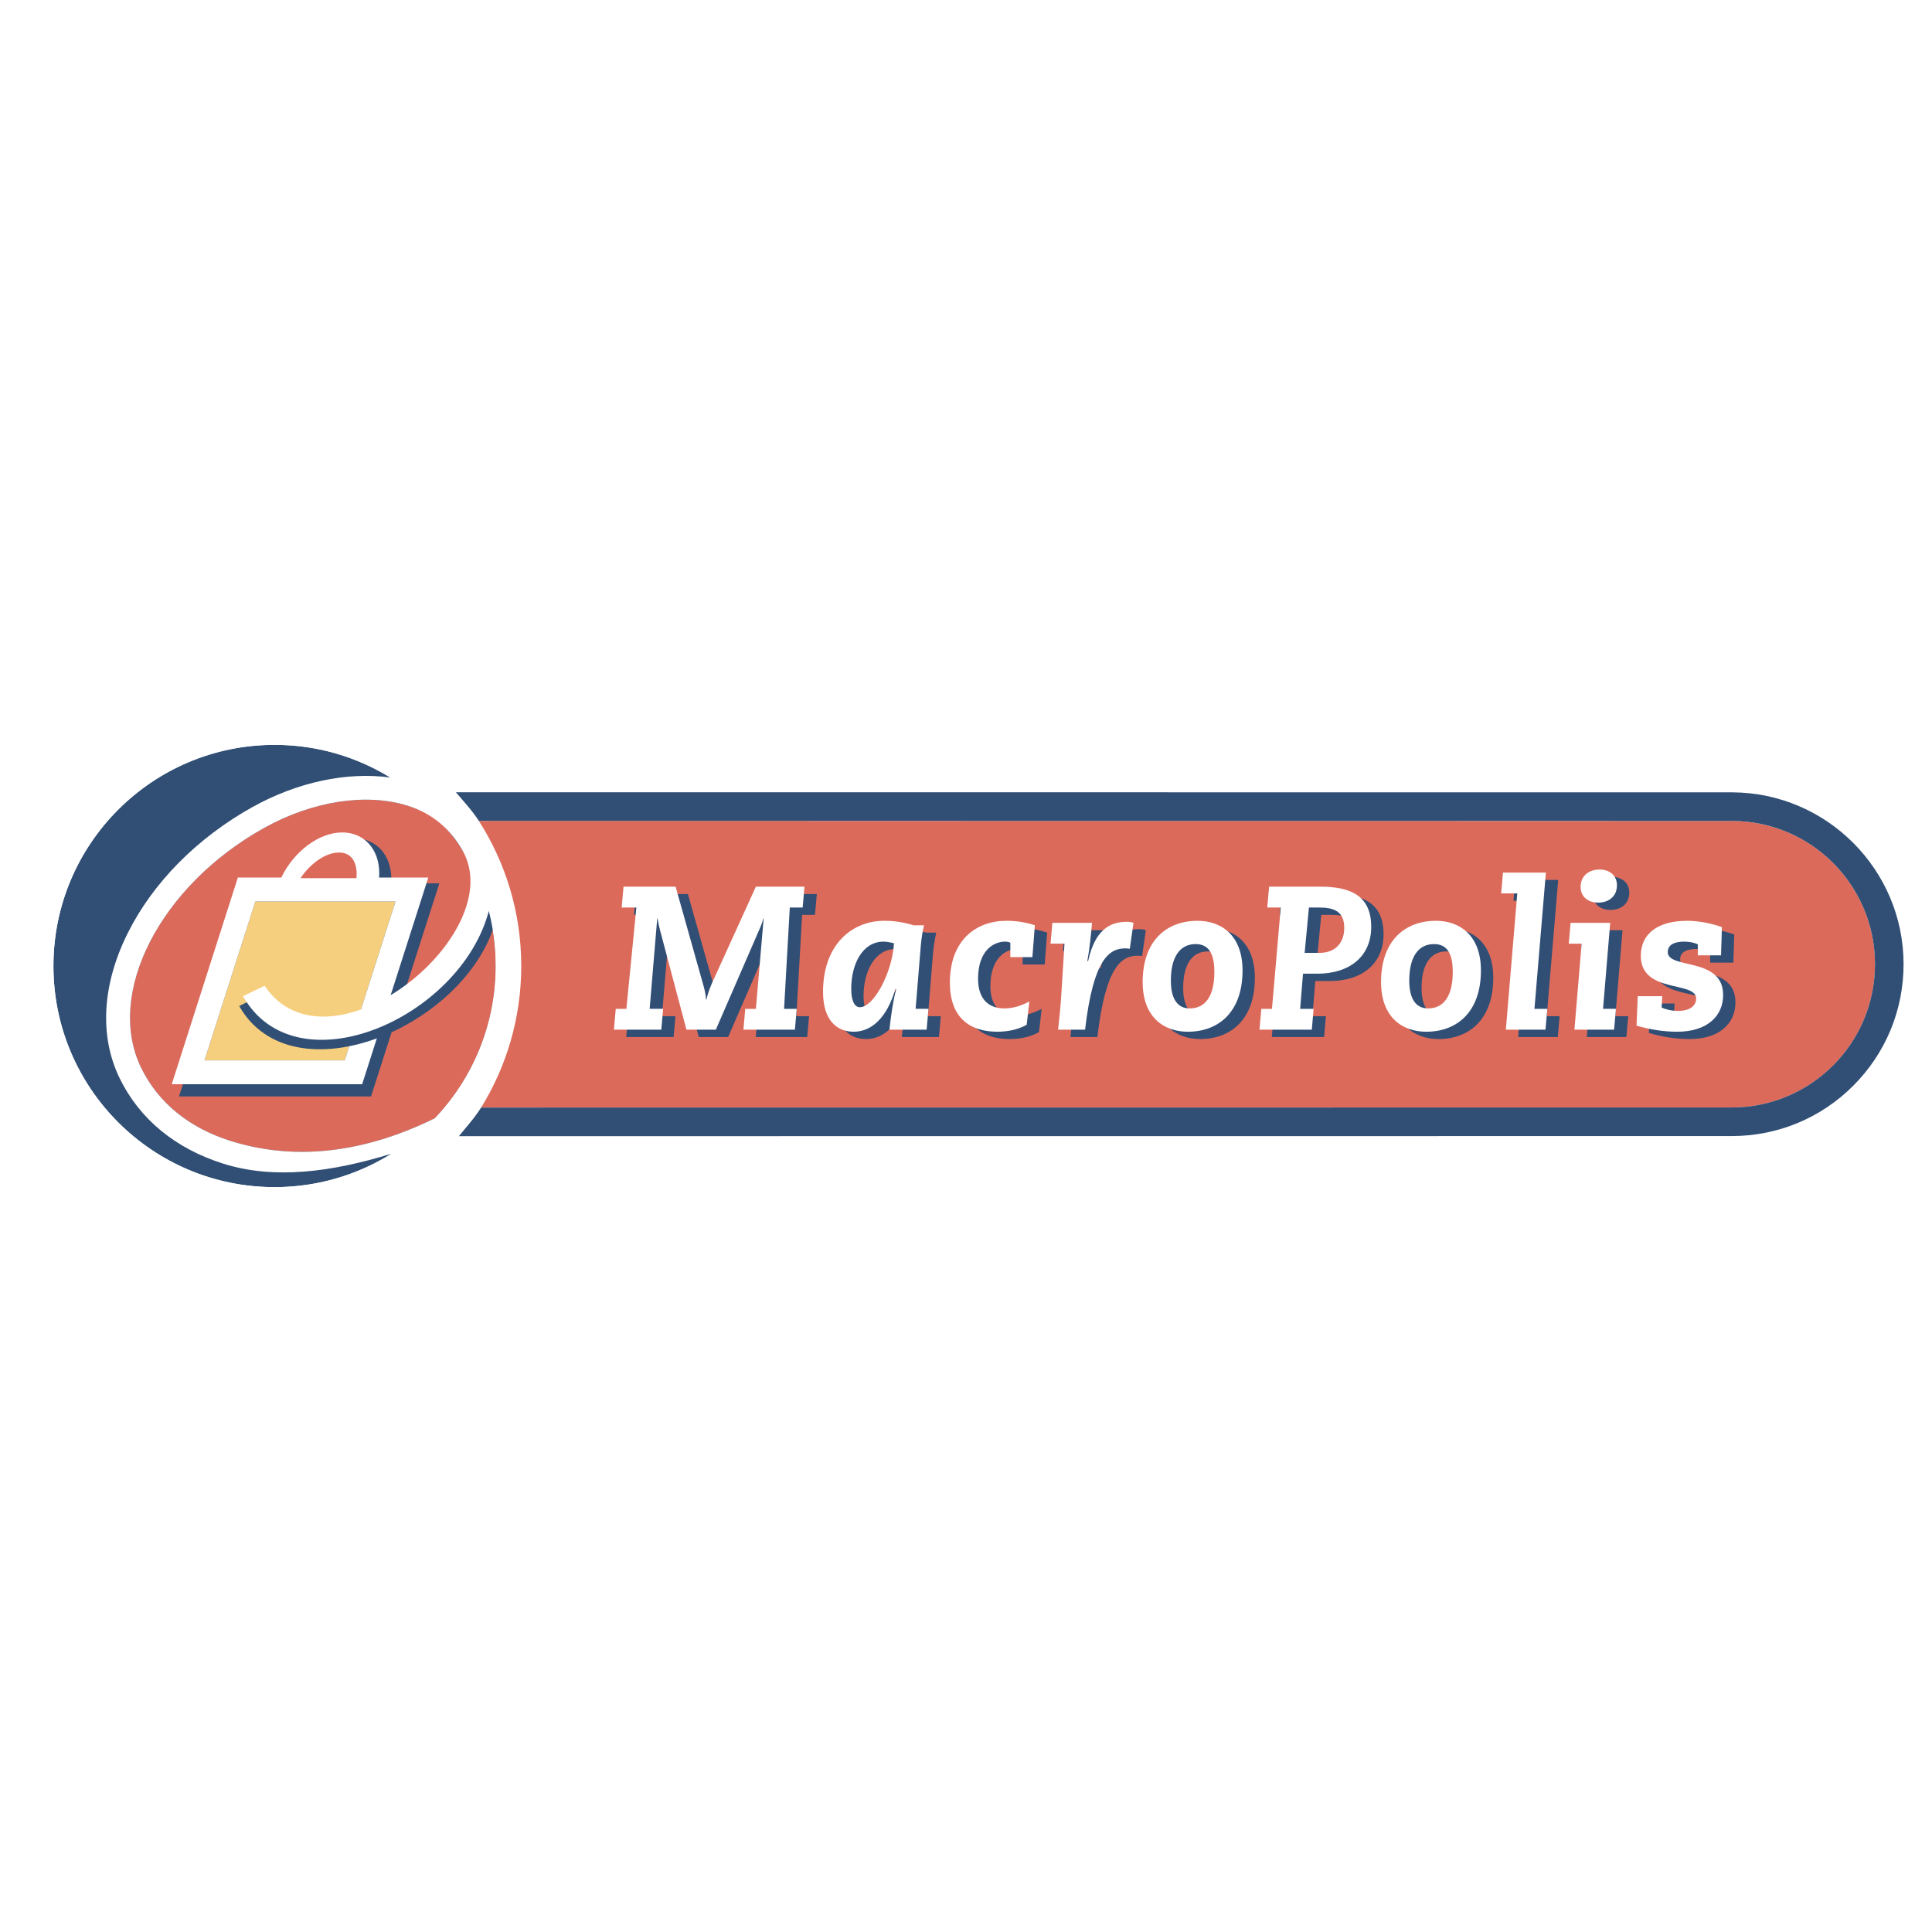 <?xml version="1.0" encoding="utf-8"?>
<!-- Generator: Adobe Illustrator 13.0.0, SVG Export Plug-In . SVG Version: 6.00 Build 14948)  -->
<!DOCTYPE svg PUBLIC "-//W3C//DTD SVG 1.0//EN" "http://www.w3.org/TR/2001/REC-SVG-20010904/DTD/svg10.dtd">
<svg version="1.0" id="Layer_1" xmlns="http://www.w3.org/2000/svg" xmlns:xlink="http://www.w3.org/1999/xlink" x="0px" y="0px"
	 width="192.756px" height="192.756px" viewBox="0 0 192.756 192.756" enable-background="new 0 0 192.756 192.756"
	 xml:space="preserve">
<g>
	<polygon fill-rule="evenodd" clip-rule="evenodd" fill="#FFFFFF" points="0,0 192.756,0 192.756,192.756 0,192.756 0,0 	"/>
	<path fill-rule="evenodd" clip-rule="evenodd" fill="#314F75" d="M27.395,118.441c12.185,0,22.063-9.877,22.063-22.063
		c0-12.185-9.878-22.064-22.063-22.064c-12.187,0-22.065,9.879-22.065,22.064C5.33,108.564,15.208,118.441,27.395,118.441
		L27.395,118.441z"/>
	<path fill-rule="evenodd" clip-rule="evenodd" fill="#DC6A5B" d="M48.77,90.888c0.449,1.755,0.688,3.593,0.688,5.49
		c0,5.885-2.309,11.227-6.064,15.186c-7.673,3.768-14.503,4.115-20.384,2.268c-4.15-1.303-7.238-3.826-8.927-7.297
		c-3.612-7.414,1.884-18.145,12.25-23.922c4.836-2.696,10.202-3.528,14.35-2.224c2.541,0.798,3.88,1.937,5.458,4.451
		C47.862,87.585,48.77,90.888,48.77,90.888L48.77,90.888z"/>
	<path fill-rule="evenodd" clip-rule="evenodd" fill="#314F75" d="M37.018,109.395H17.856l6.82-21.265h4.599
		c1.231-2.581,3.75-4.496,6.063-4.496c1.195,0,2.224,0.498,2.897,1.398c0.61,0.819,0.878,1.904,0.792,3.098h4.81L37.018,109.395
		L37.018,109.395z"/>
	<polygon fill-rule="evenodd" clip-rule="evenodd" fill="#F6CF7E" points="39.464,89.936 25.475,89.936 20.401,105.793 
		34.393,105.793 39.464,89.936 	"/>
	<path fill-rule="evenodd" clip-rule="evenodd" fill="#FFFFFF" d="M36.132,108.176H17.134l6.598-20.626h4.336
		c1.233-2.581,3.75-4.496,6.063-4.496c1.195,0,2.225,0.498,2.898,1.401c0.61,0.817,0.878,1.901,0.792,3.095h4.911L36.132,108.176
		L36.132,108.176L36.132,108.176z M39.464,89.936H25.475l-5.073,15.857h13.991L39.464,89.936L39.464,89.936z"/>
	<path fill-rule="evenodd" clip-rule="evenodd" fill="#DC6A5B" d="M29.984,87.613h5.578c0.081-0.78-0.053-1.472-0.399-1.937
		c-0.308-0.411-0.759-0.62-1.343-0.62C32.502,85.057,30.973,86.132,29.984,87.613L29.984,87.613z"/>
	<path fill-rule="evenodd" clip-rule="evenodd" fill="#314F75" d="M48.624,89.139c1.463,4.608-16.217,19.642-22.615,10.183
		l-2.145,1.045c5.31,9.377,22.785,2.109,25.628-8.625L48.624,89.139L48.624,89.139z"/>
	<path fill-rule="evenodd" clip-rule="evenodd" fill="#FFFFFF" d="M27.395,71.82c-13.563,0-24.56,10.994-24.56,24.558
		c0,13.563,10.997,24.557,24.56,24.557c13.562,0,24.558-10.994,24.558-24.557C51.953,82.814,40.956,71.82,27.395,71.82L27.395,71.82
		L27.395,71.82z M5.33,96.378c0-12.185,9.878-22.064,22.065-22.064c4.231,0,8.182,1.193,11.541,3.259
		c-4.29-0.593-9.259,0.444-13.764,2.957c-5.492,3.061-9.9,7.513-12.413,12.54c-2.579,5.153-2.869,10.305-0.821,14.508
		c1.983,4.074,5.567,7.023,10.357,8.527c5.056,1.59,10.791,0.84,16.766-1.002c-3.386,2.113-7.383,3.338-11.665,3.338
		C15.208,118.441,5.33,108.564,5.33,96.378L5.33,96.378L5.33,96.378z M43.394,111.564c-7.673,3.768-14.503,4.115-20.384,2.268
		c-4.15-1.303-7.238-3.826-8.927-7.297c-3.612-7.414,1.884-18.145,12.25-23.922c4.836-2.696,10.202-3.528,14.35-2.224
		c2.541,0.798,4.294,2.408,5.458,4.451c4.791,8.402-13.349,22.965-19.749,13.508l-2.146,1.045
		c5.311,9.375,21.681,2.232,24.524-8.504c0.449,1.755,0.688,3.593,0.688,5.49C49.458,102.264,47.149,107.605,43.394,111.564
		L43.394,111.564z"/>
	<path fill-rule="evenodd" clip-rule="evenodd" fill="#DC6A5B" d="M172.832,81.908l-125.059-0.01
		c2.674,4.182,4.232,9.149,4.232,14.481c0,5.18-1.468,10.016-4.004,14.124c28.351-0.002,124.733-0.008,124.771-0.008
		c7.896,0,14.297-6.398,14.297-14.294C187.068,88.324,180.699,81.938,172.832,81.908L172.832,81.908z"/>
	<path fill-rule="evenodd" clip-rule="evenodd" fill="#314F75" d="M62.661,101.385h1.061l0.999-10.11h-1.468l0.183-2.078h5.198
		l2.709,9.62c0.144,0.488,0.308,1.1,0.328,1.65h0.04c0.184-0.834,0.469-1.467,0.712-1.996l4.22-9.274h4.852l-0.184,2.078h-1.284
		l-0.571,10.11h1.264l-0.184,2.08h-5.135l0.184-2.08h1.058l0.774-9.008h-0.04c-0.062,0.284-0.164,0.569-0.286,0.854l-4.442,10.234
		h-2.936l-2.629-9.906c-0.102-0.41-0.204-0.837-0.245-1.182h-0.041l-0.754,9.008h1.346l-0.184,2.08h-4.729L62.661,101.385
		L62.661,101.385z"/>
	<path fill-rule="evenodd" clip-rule="evenodd" fill="#314F75" d="M93.414,93.047c-0.161,0.692-0.264,1.428-0.326,2.12l-0.509,6.217
		h1.284l-0.184,2.08H89.97c0.144-1.367,0.347-2.793,0.672-4.059H90.56c-0.876,2.977-2.446,4.262-4.157,4.262
		c-1.772,0-3.057-1.244-3.057-3.977c0-4.606,2.771-7.09,6.134-7.09c1.08,0,2.039,0.183,2.896,0.446H93.414L93.414,93.047
		L93.414,93.047z M87.014,101.223c1.406,0,3.241-3.486,3.405-6.38c-0.328-0.081-0.713-0.164-1.04-0.164
		c-2.079,0-3.221,2.2-3.221,4.708C86.158,100.549,86.466,101.223,87.014,101.223L87.014,101.223z"/>
	<path fill-rule="evenodd" clip-rule="evenodd" fill="#314F75" d="M103.662,102.973c-0.876,0.492-1.896,0.695-2.934,0.695
		c-2.814,0-4.729-1.467-4.729-4.893c0-4.238,2.606-6.174,5.646-6.174c1.06,0,1.998,0.163,2.832,0.446l-0.246,3.181h-2.201V94.8
		c-0.1-0.082-0.323-0.121-0.527-0.121c-1.182,0-2.693,0.938-2.693,3.709c0,1.996,1.021,2.955,2.631,2.955
		c0.815,0,1.651-0.246,2.485-0.693L103.662,102.973L103.662,102.973z"/>
	<path fill-rule="evenodd" clip-rule="evenodd" fill="#314F75" d="M106.228,92.804h3.954c-0.103,1.14-0.228,2.486-0.47,3.812h0.082
		c0.673-3.079,2.139-3.914,3.852-3.914c0.243,0,0.429,0.019,0.673,0.102l-0.367,2.588c-0.143-0.02-0.287-0.041-0.428-0.041
		c-1.569,0-3.202,0.936-4.036,8.113h-2.691c0.123-1.143,0.266-2.508,0.329-3.627l0.305-4.955h-1.389L106.228,92.804L106.228,92.804z
		"/>
	<path fill-rule="evenodd" clip-rule="evenodd" fill="#314F75" d="M120.715,92.601c2.367,0,4.485,1.447,4.485,4.952
		c0,4.137-2.384,6.115-5.463,6.115c-2.386,0-4.504-1.447-4.504-4.953C115.233,94.578,117.619,92.601,120.715,92.601L120.715,92.601
		L120.715,92.601z M118.046,98.572c0,1.855,0.693,2.771,1.873,2.771c1.594,0,2.467-1.264,2.467-3.648
		c0-2.12-0.771-2.771-1.874-2.771C118.942,94.925,118.046,96.209,118.046,98.572L118.046,98.572z"/>
	<path fill-rule="evenodd" clip-rule="evenodd" fill="#314F75" d="M127.072,101.385h1.062l0.875-10.11h-1.347l0.186-2.078h5.114
		c3.159,0,5.076,0.997,5.076,4.015c0,2.915-2.12,4.667-5.383,4.667h-1.427l-0.285,3.506h1.345l-0.182,2.08h-5.218L127.072,101.385
		L127.072,101.385L127.072,101.385z M131.394,95.799h1.486c1.592,0,2.467-1.018,2.467-2.485c0-1.652-1.019-2.039-2.505-2.039h-1.021
		L131.394,95.799L131.394,95.799z"/>
	<path fill-rule="evenodd" clip-rule="evenodd" fill="#314F75" d="M144.499,92.601c2.362,0,4.485,1.447,4.485,4.952
		c0,4.137-2.387,6.115-5.465,6.115c-2.382,0-4.505-1.447-4.505-4.953C139.015,94.578,141.401,92.601,144.499,92.601L144.499,92.601
		L144.499,92.601z M141.829,98.572c0,1.855,0.692,2.771,1.876,2.771c1.588,0,2.465-1.264,2.465-3.648
		c0-2.12-0.773-2.771-1.874-2.771C142.727,94.925,141.829,96.209,141.829,98.572L141.829,98.572z"/>
	<polygon fill-rule="evenodd" clip-rule="evenodd" fill="#314F75" points="152.607,89.869 150.999,89.869 151.181,87.791 
		155.461,87.791 154.319,101.385 155.604,101.385 155.422,103.465 151.466,103.465 152.607,89.869 	"/>
	<path fill-rule="evenodd" clip-rule="evenodd" fill="#314F75" d="M159.027,94.883h-1.284l0.182-2.079h3.956l-0.714,8.581h1.284
		l-0.187,2.08h-3.951L159.027,94.883L159.027,94.883L159.027,94.883z M160.819,87.485c1.04,0,1.734,0.63,1.734,1.569
		c0,1.1-0.796,1.73-1.875,1.73c-1.062,0-1.755-0.63-1.755-1.567C158.924,88.116,159.758,87.485,160.819,87.485L160.819,87.485z"/>
	<path fill-rule="evenodd" clip-rule="evenodd" fill="#314F75" d="M164.63,100.121h2.445c-0.02,0.488-0.062,0.918-0.062,1.141
		c0.449,0.184,0.978,0.326,1.632,0.326c1.265,0,1.813-0.57,1.813-1.223c0-1.814-5.524-0.449-5.524-4.281
		c0-2.18,1.691-3.483,4.608-3.483c1.242,0,2.444,0.265,3.484,0.63c0,0.509-0.082,2.262-0.082,2.813h-2.324v-1.099
		c-0.367-0.165-0.835-0.266-1.322-0.266c-1.347,0-1.672,0.529-1.672,1.04c0,1.753,5.521,0.447,5.521,4.279
		c0,2.16-1.652,3.67-4.585,3.67c-1.366,0-2.771-0.225-4.056-0.613L164.63,100.121L164.63,100.121z"/>
	<path fill-rule="evenodd" clip-rule="evenodd" fill="#FFFFFF" d="M61.434,100.652h1.06l0.998-10.108h-1.466l0.183-2.081h5.197
		l2.709,9.621c0.144,0.488,0.306,1.102,0.325,1.65h0.042c0.184-0.834,0.469-1.467,0.712-1.996l4.22-9.275h4.85l-0.182,2.081h-1.284
		l-0.571,10.108h1.264l-0.184,2.078H74.17l0.183-2.078h1.061l0.775-9.008h-0.04c-0.062,0.286-0.164,0.571-0.285,0.854l-4.445,10.232
		h-2.932l-2.63-9.904c-0.103-0.407-0.204-0.837-0.246-1.183h-0.04l-0.755,9.008h1.346l-0.184,2.078H61.25L61.434,100.652
		L61.434,100.652z"/>
	<path fill-rule="evenodd" clip-rule="evenodd" fill="#FFFFFF" d="M92.186,92.317c-0.165,0.694-0.266,1.425-0.326,2.118
		l-0.509,6.217h1.283l-0.184,2.078h-3.709c0.142-1.363,0.347-2.793,0.673-4.057h-0.083c-0.876,2.979-2.446,4.262-4.157,4.262
		c-1.773,0-3.06-1.244-3.06-3.977c0-4.605,2.773-7.091,6.136-7.091c1.081,0,2.039,0.184,2.896,0.449H92.186L92.186,92.317
		L92.186,92.317z M85.786,100.49c1.405,0,3.24-3.486,3.405-6.38c-0.328-0.082-0.716-0.163-1.042-0.163
		c-2.078,0-3.221,2.203-3.221,4.708C84.929,99.816,85.235,100.49,85.786,100.49L85.786,100.49z"/>
	<path fill-rule="evenodd" clip-rule="evenodd" fill="#FFFFFF" d="M102.432,102.242c-0.874,0.488-1.893,0.693-2.934,0.693
		c-2.812,0-4.729-1.467-4.729-4.891c0-4.24,2.609-6.177,5.646-6.177c1.062,0,1.995,0.164,2.834,0.449l-0.247,3.179h-2.2v-1.428
		c-0.102-0.079-0.324-0.121-0.527-0.121c-1.185,0-2.693,0.938-2.693,3.709c0,1.996,1.021,2.955,2.631,2.955
		c0.814,0,1.649-0.244,2.486-0.693L102.432,102.242L102.432,102.242z"/>
	<path fill-rule="evenodd" clip-rule="evenodd" fill="#FFFFFF" d="M104.996,92.071h3.955c-0.1,1.143-0.225,2.486-0.467,3.812h0.078
		c0.674-3.077,2.14-3.914,3.854-3.914c0.245,0,0.428,0.02,0.672,0.102l-0.367,2.587c-0.14-0.019-0.285-0.04-0.426-0.04
		c-1.569,0-3.201,0.939-4.037,8.112h-2.689c0.121-1.141,0.266-2.506,0.326-3.627l0.308-4.954h-1.389L104.996,92.071L104.996,92.071z
		"/>
	<path fill-rule="evenodd" clip-rule="evenodd" fill="#FFFFFF" d="M119.487,91.868c2.365,0,4.482,1.447,4.482,4.954
		c0,4.137-2.382,6.114-5.463,6.114c-2.383,0-4.502-1.447-4.502-4.955C114.005,93.845,116.388,91.868,119.487,91.868L119.487,91.868
		L119.487,91.868z M116.817,97.84c0,1.854,0.693,2.771,1.874,2.771c1.591,0,2.467-1.264,2.467-3.648
		c0-2.121-0.776-2.771-1.875-2.771C117.715,94.192,116.817,95.476,116.817,97.84L116.817,97.84z"/>
	<path fill-rule="evenodd" clip-rule="evenodd" fill="#FFFFFF" d="M125.842,100.652h1.062l0.876-10.108h-1.345l0.184-2.081h5.116
		c3.158,0,5.071,0.998,5.071,4.016c0,2.915-2.118,4.667-5.378,4.667h-1.426l-0.286,3.506h1.345l-0.182,2.078h-5.219L125.842,100.652
		L125.842,100.652L125.842,100.652z M130.165,95.068h1.488c1.588,0,2.463-1.021,2.463-2.488c0-1.651-1.016-2.036-2.502-2.036h-1.022
		L130.165,95.068L130.165,95.068z"/>
	<path fill-rule="evenodd" clip-rule="evenodd" fill="#FFFFFF" d="M143.27,91.868c2.364,0,4.483,1.447,4.483,4.954
		c0,4.137-2.383,6.114-5.461,6.114c-2.384,0-4.505-1.447-4.505-4.955C137.787,93.845,140.171,91.868,143.27,91.868L143.27,91.868
		L143.27,91.868z M140.602,97.84c0,1.854,0.692,2.771,1.874,2.771c1.59,0,2.467-1.264,2.467-3.648c0-2.121-0.774-2.771-1.876-2.771
		C141.496,94.192,140.602,95.476,140.602,97.84L140.602,97.84z"/>
	<polygon fill-rule="evenodd" clip-rule="evenodd" fill="#FFFFFF" points="151.38,89.137 149.77,89.137 149.953,87.058 
		154.233,87.058 153.092,100.652 154.375,100.652 154.192,102.73 150.238,102.73 151.38,89.137 	"/>
	<path fill-rule="evenodd" clip-rule="evenodd" fill="#FFFFFF" d="M157.798,94.15h-1.282l0.182-2.079h3.953l-0.715,8.581h1.288
		l-0.186,2.078h-3.956L157.798,94.15L157.798,94.15L157.798,94.15z M159.59,86.752c1.04,0,1.733,0.631,1.733,1.569
		c0,1.101-0.796,1.733-1.874,1.733c-1.062,0-1.753-0.632-1.753-1.569C157.696,87.383,158.53,86.752,159.59,86.752L159.59,86.752z"/>
	<path fill-rule="evenodd" clip-rule="evenodd" fill="#FFFFFF" d="M163.4,99.389h2.444c-0.02,0.49-0.061,0.918-0.061,1.141
		c0.45,0.184,0.978,0.328,1.631,0.328c1.265,0,1.812-0.572,1.812-1.225c0-1.812-5.522-0.447-5.522-4.279
		c0-2.182,1.69-3.485,4.606-3.485c1.243,0,2.445,0.265,3.484,0.63c0,0.512-0.082,2.265-0.082,2.813h-2.321v-1.099
		c-0.367-0.165-0.837-0.266-1.325-0.266c-1.344,0-1.673,0.53-1.673,1.04c0,1.753,5.524,0.447,5.524,4.279
		c0,2.162-1.651,3.67-4.587,3.67c-1.363,0-2.771-0.225-4.055-0.609L163.4,99.389L163.4,99.389z"/>
	<path fill-rule="evenodd" clip-rule="evenodd" fill="#314F75" d="M172.832,79.052L45.485,79.043
		c0.761,0.902,1.649,1.856,2.288,2.854l125.059,0.01c7.867,0.03,14.236,6.417,14.236,14.292c0,7.896-6.401,14.294-14.297,14.294
		c-0.037,0-96.42,0.006-124.771,0.008c-0.615,0.996-1.483,1.949-2.218,2.855l126.988-0.01c4.58,0,8.888-1.781,12.126-5.02
		c3.24-3.242,5.023-7.547,5.023-12.128C189.921,86.783,182.261,79.09,172.832,79.052L172.832,79.052z"/>
</g>
</svg>
